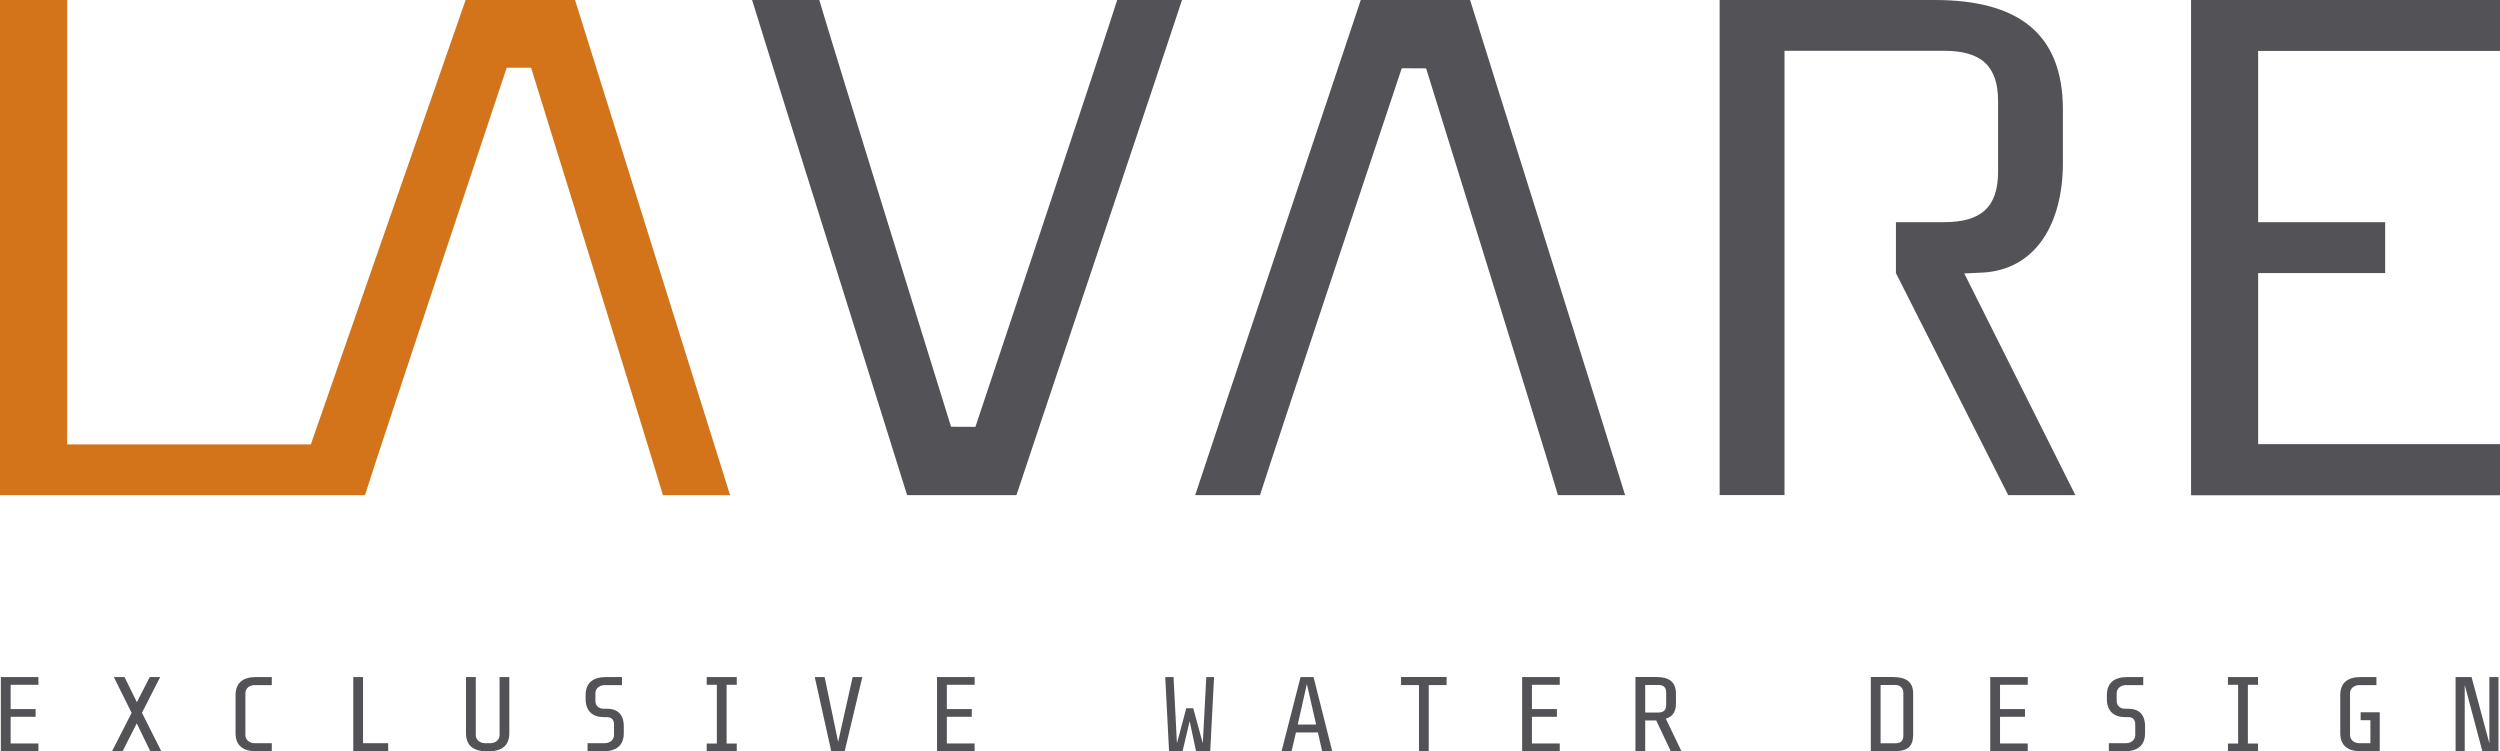 <?xml version="1.0" encoding="UTF-8"?> <svg xmlns="http://www.w3.org/2000/svg" xml:space="preserve" width="566.929" height="170.359"><path fill="#535256" d="M.193 170.36v-16.822h8.519v1.755H2.413v5.502h5.663v1.755H2.413v6.054h6.299v1.756H.193zM34.079 170.36l-3.064-6.32-3.215 6.32h-2.399l4.447-8.699-4.037-8.123h2.425l2.807 5.698 2.911-5.698h2.37l-4.134 8.096 4.395 8.726h-2.506zM58.015 170.36c-2.937 0-4.597-1.351-4.597-4.078v-8.668c0-2.728 1.661-4.076 4.597-4.076h3.621v1.823h-3.88c-1.273 0-2.11.841-2.11 1.805v9.564c0 .965.837 1.805 2.11 1.805h3.88v1.825h-3.621zM80.116 170.36v-16.822h2.212v14.997h5.699v1.825h-7.911zM110.912 170.36h-.647c-2.927 0-4.591-1.351-4.591-4.078v-12.744h2.22v13.192c0 .965.846 1.805 2.123 1.805h1.151c1.275 0 2.121-.84 2.121-1.805v-13.192h2.21v12.744c0 2.728-1.654 4.078-4.587 4.078zM136.865 170.36h-3.625v-1.825h3.88c1.274 0 2.121-.84 2.121-1.805v-2.502c0-.909-.489-1.608-1.589-1.608h-.759c-2.458 0-4.092-1.342-4.092-4.085v-.921c0-2.728 1.663-4.076 4.597-4.076h3.647v1.823h-3.905c-1.272 0-2.119.841-2.119 1.805v1.824c0 .959.717 1.728 1.843 1.728h.765c2.346 0 3.828 1.231 3.828 3.972v1.593c.001 2.727-1.66 4.077-4.592 4.077zM160.259 170.36v-1.756h2.302v-13.311h-2.302v-1.755h6.817v1.755h-2.304v13.311h2.304v1.756h-6.817zM191.548 170.36h-3.043l-3.742-16.822h2.239l3.064 14.703 3.292-14.703h2.192l-4.002 16.822zM212.492 170.36v-16.822h8.526v1.755h-6.3v5.502h5.653v1.755h-5.653v6.054h6.3v1.756h-8.526zM274.448 170.36h-3.214l-1.451-6.817-1.612 6.817h-3.061l-.868-16.822h1.887l.766 15.018 2.114-7.936h1.588l2.165 7.936.791-15.018h1.764l-.869 16.822zM296.361 155.118l-2.07 9.18h4.167l-2.097-9.18zm3.467 15.236-.965-4.251h-4.979l-.992 4.251h-2.272l4.313-16.822h2.938l4.236 16.822h-2.279zM323.998 155.356v14.998h-2.215v-14.998h-4.065v-1.825h10.326v1.825h-4.046zM345.177 170.36v-16.822h8.53v1.755H347.4v5.502h5.662v1.755H347.4v6.054h6.307v1.756h-8.53zM377.841 157.069c0-1.23-.602-1.735-1.859-1.735h-2.895v6.251h2.895c1.287 0 1.859-.53 1.859-1.763v-2.753zm1.043 13.291-3.293-6.972h-2.504v6.972h-2.215v-16.829h4.803c2.797 0 4.383 1.104 4.383 3.747v2.315c0 1.894-.846 2.956-2.301 3.389l3.553 7.378h-2.426zM431.623 157.069c0-1.064-.754-1.735-1.859-1.735h-3.299v13.222h3.271c1.301 0 1.887-.523 1.887-1.756v-9.731zm-2.12 13.291h-5.256v-16.829h4.955c2.924 0 4.645.986 4.645 3.747v9.284c0 2.763-1.281 3.798-4.344 3.798zM451.328 170.36v-16.822h8.511v1.755h-6.289v5.502h5.662v1.755h-5.662v6.054h6.289v1.756h-8.511zM481.843 170.36h-3.619v-1.825h3.871c1.281 0 2.119-.84 2.119-1.805v-2.502c0-.909-.475-1.608-1.58-1.608h-.754c-2.461 0-4.098-1.342-4.098-4.085v-.921c0-2.728 1.664-4.076 4.594-4.076h3.65v1.823h-3.902c-1.273 0-2.119.841-2.119 1.805v1.824c0 .959.715 1.728 1.838 1.728h.764c2.35 0 3.832 1.231 3.832 3.972v1.593c0 2.727-1.658 4.077-4.596 4.077zM505.232 170.36v-1.756h2.307v-13.311h-2.307v-1.755h6.824v1.755h-2.301v13.311h2.301v1.756h-6.824zM535.296 170.36c-2.936 0-4.592-1.351-4.592-4.078v-8.668c0-2.728 1.656-4.076 4.592-4.076h3.609v1.823h-3.861c-1.271 0-2.123.841-2.123 1.805v9.564c0 .965.852 1.805 2.123 1.805h2.496v-5.216h-2.215v-1.805h4.334v8.846h-4.363zM562.929 170.36l-3.998-15.047v15.047h-2.07v-16.822h3.619l4.041 15.038v-15.038h2.059v16.822h-3.651zM268.05 0h-14.698c-3.639 11.485-32.155 96.799-32.155 96.799l-5.526-.026s-26.487-85.2-29.884-96.772H170.55c2.608 8.649 33.685 107.428 35.154 112.279h24.799C232.014 107.588 265.241 8.708 268.05 0zM271.035 112.279h14.698c3.634-11.48 32.146-96.801 32.146-96.801l5.525.029s26.5 85.206 29.896 96.771h15.229C365.927 103.635 334.843 4.855 333.375.005h-24.793c-1.512 4.693-34.741 103.576-37.547 112.274z"></path><path fill="#D3741A" d="M114.904 15.357h5.534s26.485 85.344 29.893 96.922h15.228L130.405 0H105.59L70.488 100.776H15.229V0H0v112.279h82.767c3.627-11.503 32.137-96.922 32.137-96.922z"></path><path fill="#535256" d="M566.929 11.544V0h-70.058v112.306h70.058v-11.584h-54.846v-38.8h28.801V50.39h-28.801V11.544h54.846zM404.677 11.515h36.104c8.439 0 12.328 3.344 12.328 11.459v15.938c0 8.13-3.889 11.472-12.328 11.472h-10.836l-.002 11.55 25.465 50.348h15.23L445.441 62l3.92-.171c12.211-.532 18.445-11.029 18.445-24.896V24.846C467.806 7.325 457.332 0 438.74 0h-48.775v112.266h14.713c-.011-33.596-.001-67.163-.001-100.751z"></path></svg> 